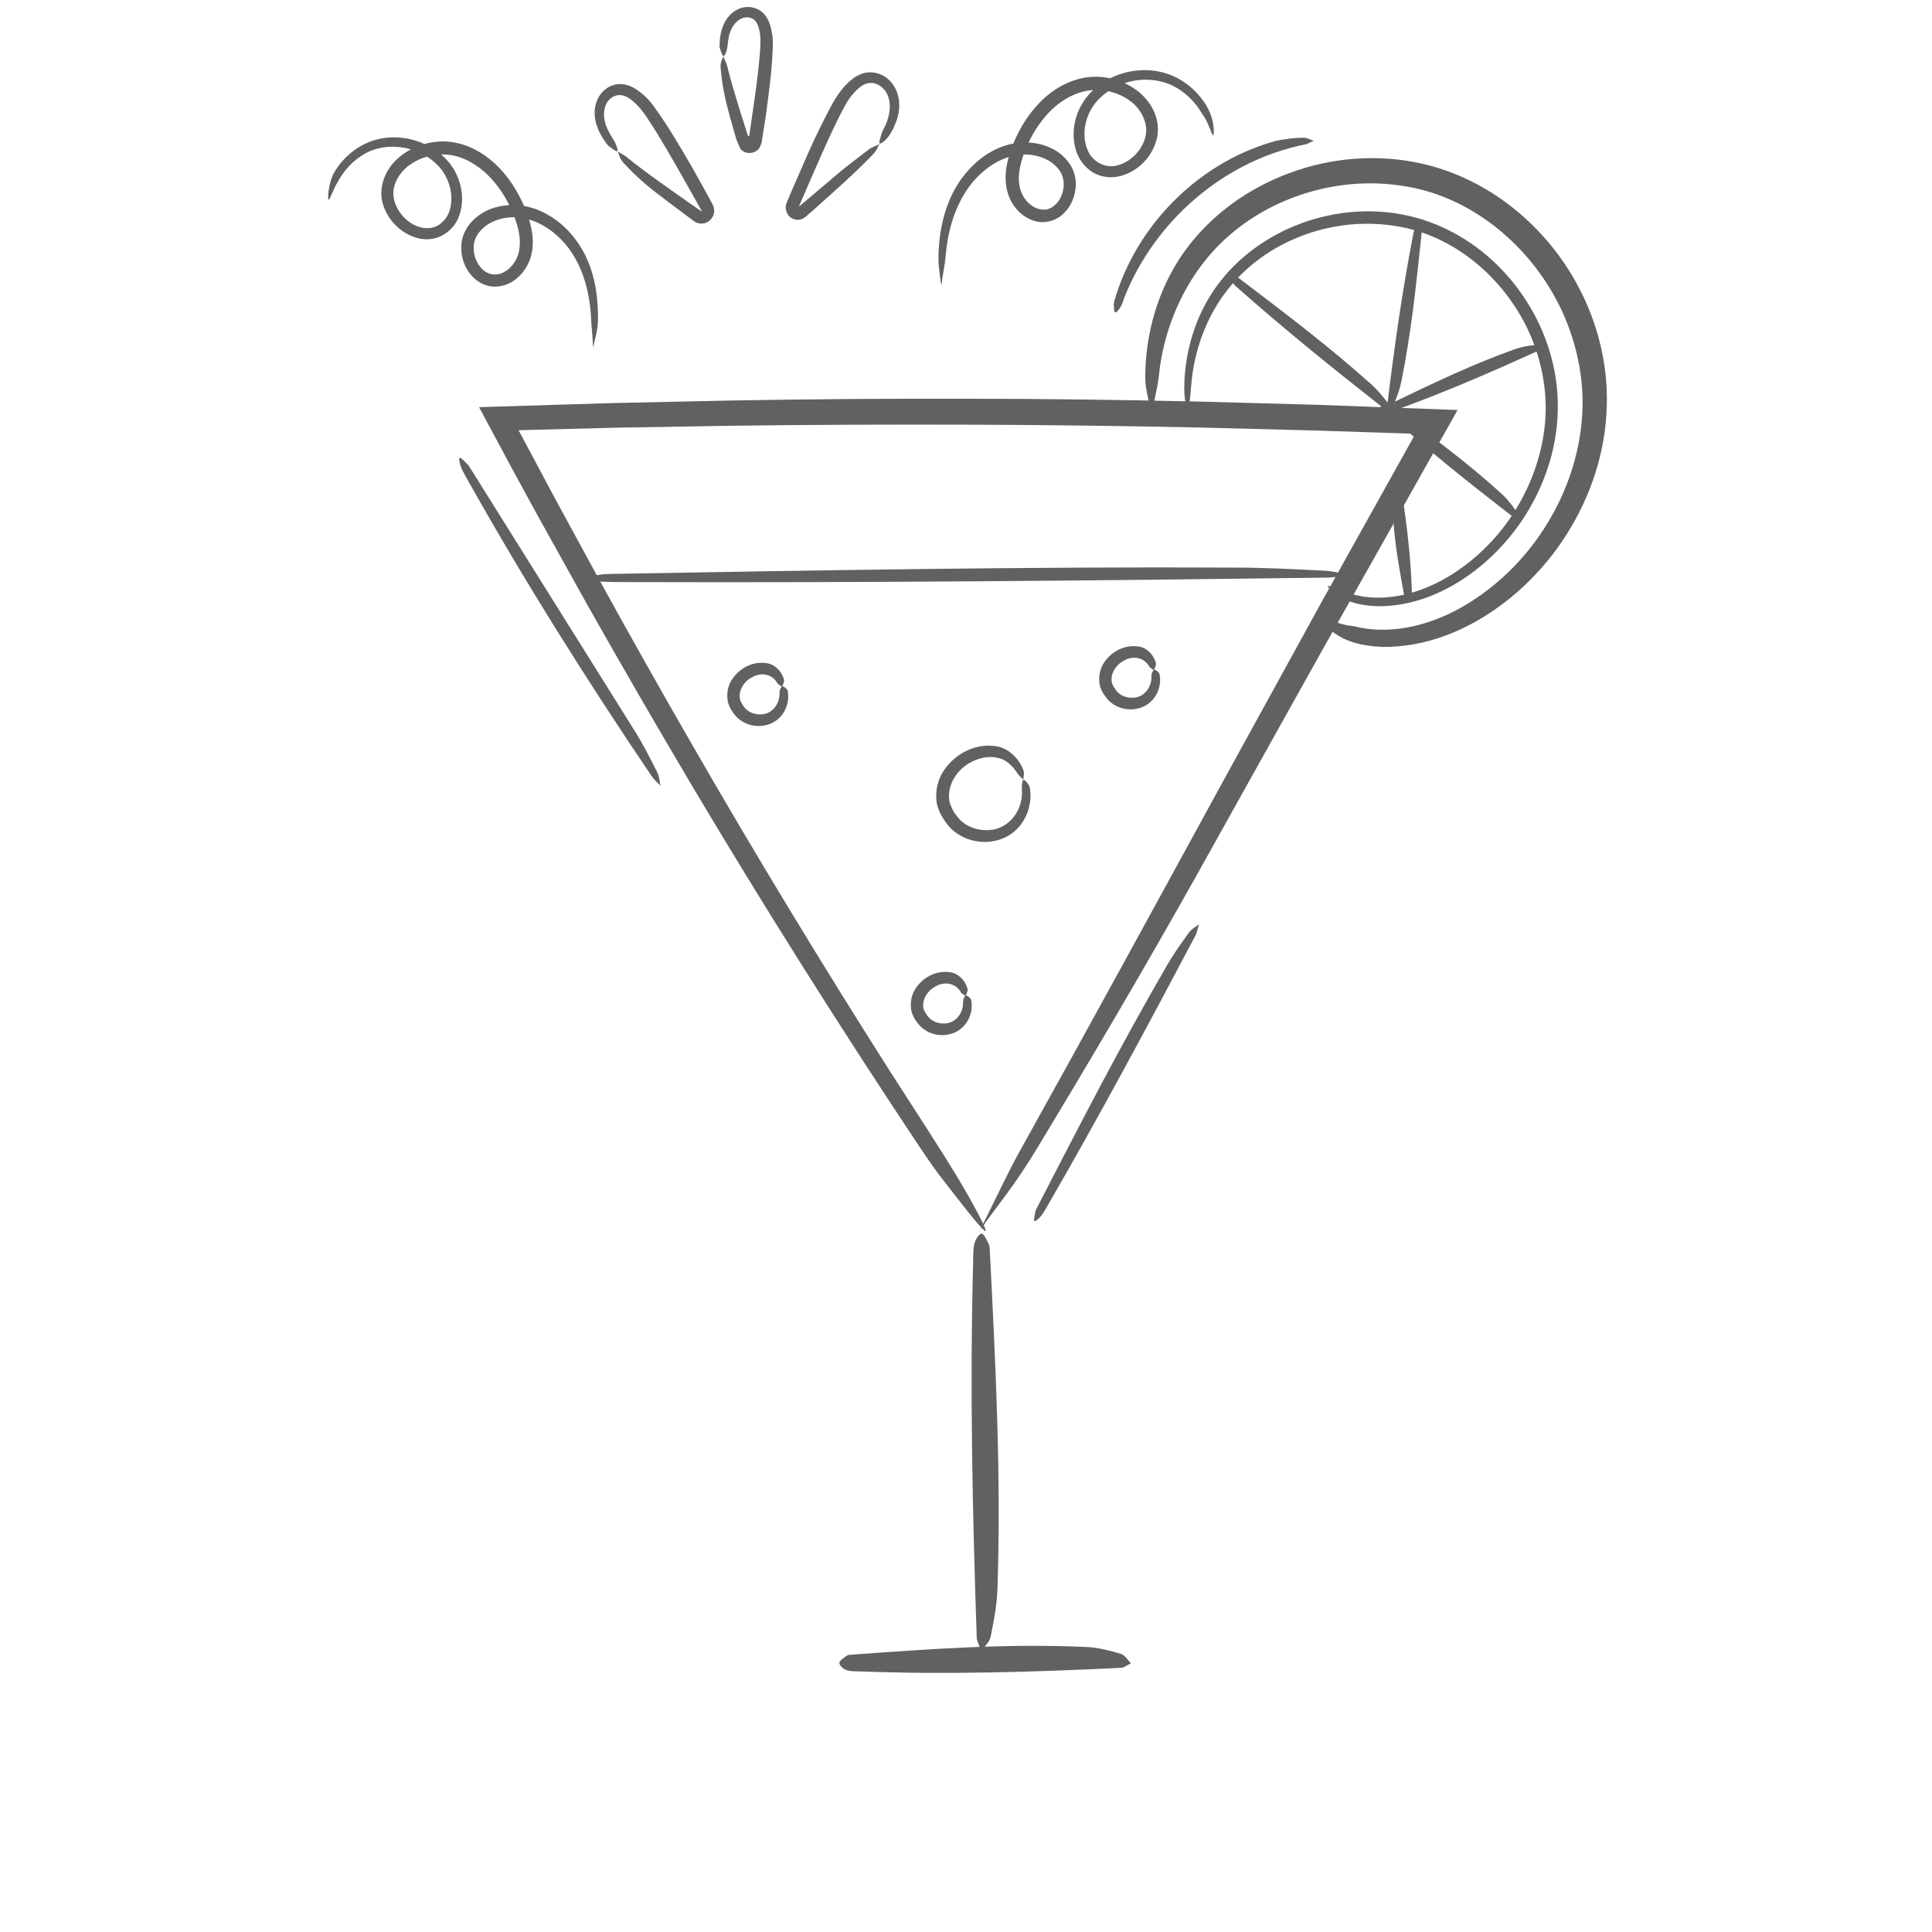 <svg xmlns="http://www.w3.org/2000/svg" xmlns:xlink="http://www.w3.org/1999/xlink" id="Livello_1" viewBox="0 0 1080 1080"><g><image width="3192" height="3939" transform="translate(157 74.9) scale(.2)"></image><g><g><path d="M777.5,229.6v.2c0,0,.5-.1.5-.1,0,.6.2,1,.1,1.1-3.1,3-6.5,5.5-10.6,6.6-.2,0-.4.2-.7,0-.3-.3-.9-1-1.2-1.6-.3-.6-.4-1.3-.6-1.9,0-.2,0-.3,0-.3,2.6-3.1,5.2-6.2,9-7,.5-.1,1.4.4,2.3,1,.3.2.8,1,1.4,1.8h-.3c0,0,0,.5,0,.5Z" fill="#616160"></path><path d="M776.4,228.3c-.4-1.7-.8-2.6-.7-3.5,3.8-31,8.1-61.9,14.1-92.7.3-1.5.5-3.2,1.1-4.4.5-1,1.7-2.2,2.3-2,.7.2,1.1,1.9,1.5,3,.1.3,0,1,0,1.5-2.9,27.9-5.8,55.8-11.4,83.4-.8,4-2.3,7.9-3.8,11.5-.6,1.4-2.1,2.1-3.2,3.2Z" fill="#616160"></path><path d="M847.6,288.9c-1.6-.5-2.5-.5-3.1-1-22.5-17.3-44.7-35-65.8-54-1-.9-2.3-1.9-2.9-3v-.2c-.1,0-1.2-2-1.2-2v-.2c0,0,.1,0,.1,0l2.8,2.8h0s-1.8-.7-1.8-.7c-.3-.8-.5-1.9-.2-2.3l.8.3c0,0,0-.1,0-.2,0,0,0,0,0-.1l-.6-.2c.4-.3,1.4-.1,2.2,0l-.4-.2h0s.2-.2.2-.2l.5.8h0c0,0-.2-.5-.2-.5h.7c.3.1.8.5,1.2.8,20.5,15.2,41,30.3,59.9,47.6,2.7,2.5,5,5.5,7.1,8.4.8,1.2.6,2.7.8,4.1Z" fill="#616160"></path><path d="M861.7,194.1c-1.1,1.1-1.6,1.9-2.3,2.2-25.1,11.4-50.4,22.4-76.4,31.9-1.3.5-2.7,1.1-3.9,1.1-.9,0-2.2-.3-2.5-.8h-.5c0,0,0,0,0-.1,0,0,0,0,0-.1h.3c0-.8.8-1.9,1.4-2.7.2-.3.7-.5,1.1-.7,22.3-10.7,44.7-21.5,68.2-29.8,3.4-1.2,7-1.8,10.5-2.2,1.4-.2,2.6.8,4,1.2Z" fill="#616160"></path><path d="M782.3,273.5c.7.9,1.3,1.3,1.4,1.8,2.7,18,4.9,36.1,5.5,54.3,0,.9.2,1.9-.2,2.7-.3.7-1.2,1.5-1.9,1.5-.7,0-1.5-.9-2.1-1.4-.2-.2-.3-.5-.3-.8-2.9-16.1-5.9-32.2-6.1-48.7,0-2.4.6-4.8,1.3-7.1.3-.9,1.6-1.5,2.4-2.3Z" fill="#616160"></path><path d="M778.6,228.5h.4c0,0,0,0,0,0,.4,0,.8,0,.8,0,1.4,1.9,2.3,3.9,1.5,6,0,.1,0,.2-.4.3-.4.1-1.3.3-2,.3-.7,0-1.4,0-2,0-.2,0-.2,0-.3,0-1.7-1.7-3.5-3.4-2.6-5.3.1-.3,1-.6,1.8-.9.2,0,.9-.2,1.7-.3h0c.3,0,.6,0,.9,0Z" fill="#616160"></path><g><path d="M547.4,688.5c11.3-22.5,16.3-33.6,22.6-44.9,38-68.2,75.4-136.8,112.9-205.4l56.5-102.8,51.8-92.9-54.6-1.8-65.5-1.7c-43.7-.9-87.4-1.5-131.1-1.6s-87.4,0-131.1.6l-65.6,1.1-53.4,1.4,19.3,36.2,25.4,46.7c17.1,31.1,34.5,62,52.2,92.7,35.4,61.5,72.2,122.2,110.3,182.1,12.6,19.7,27,41.6,37.1,58.2,8.8,14.5,18.4,32.3,16.6,31.8-2.1-.6-16.4-19.3-26-31.7-2.9-3.7-8.4-11.9-12.7-18.3-43.2-65-84.8-131-124.8-198.2-19.9-33.6-39.5-67.4-58.7-101.4l-28.5-51.2-14-25.7-18.3-34.1,74.9-2.3,65.6-1.4c43.7-.8,87.5-1.1,131.3-1,43.8,0,87.6.6,131.4,1.6l65.7,1.8,78.1,2.9c-25.1,44.6-50.3,89.2-75.4,133.8-23,41.1-45.9,82.3-68.9,123.5-30,53.6-61.4,106.9-91.5,156.6-11.9,19.7-20.9,30-31.7,45.3Z" fill="#616160"></path><path d="M548.5,922.9c-1.3-3.7-2.4-5.5-2.5-7.4-2.4-70.1-3.9-140.2-2-210.4,0-3.5,0-7.4.8-10.2.7-2.5,2.7-5.5,4-5.3,1.4.3,2.8,3.7,4,6,.4.7.5,2.2.5,3.3,3.2,62.9,6.4,125.7,4.3,189-.3,9.1-2,18.3-3.8,26.9-.7,3.4-3.4,5.4-5.3,8.2Z" fill="#616160"></path><path d="M632.2,929.8c-2.6,1.3-3.9,2.4-5.2,2.5-48.9,2.4-97.9,3.9-146.9,2-2.4,0-5.1,0-7.2-.8-1.8-.7-3.8-2.7-3.7-4,.2-1.4,2.6-2.8,4.2-4,.5-.4,1.5-.5,2.3-.5,43.9-3.2,87.8-6.4,132-4.3,6.4.3,12.8,2,18.8,3.8,2.4.7,3.8,3.4,5.7,5.3Z" fill="#616160"></path><path d="M754.9,321.6c-6.9.7-10.2,1.3-13.7,1.3-128.9,1.7-258,2.9-387.2,2.5-6.4,0-13.6,0-18.8-.3-4.6-.3-10.1-1.3-9.7-1.9.5-.7,6.9-1.4,11.1-2.1,1.3-.2,4-.2,6.1-.3,115.7-2,231.4-4.1,347.8-3.5,16.7,0,33.6.9,49.4,1.7,6.3.3,9.9,1.7,15,2.6Z" fill="#616160"></path><path d="M436.9,383.8c-1.2-1-2-1.2-2.3-1.8-3-5.4-9.3-6.3-14.2-3.4-5.1,2.6-8,8.4-6.6,12.9.9,2.2,2.6,4.7,4.6,6,2.1,1.4,4.8,2,7.4,1.8,5.2-.2,9.3-4.7,9.9-10.2.1-1.1,0-2.2.2-3.1.2-.8.8-2.1,1.4-2.3.7-.2,1.8.8,2.6,1.7.3.2.4.9.5,1.3,1.1,6.5-2,14.1-8.7,17.4-6.5,3.2-15,2-20.3-3.7-2.3-2.7-4.6-6.1-4.8-10.2-.3-4,.8-8,3.1-11.1,4.3-6.1,12-9.9,19.9-8.2,4.6,1.2,7.6,5.3,8.6,8.8.4,1.5-.5,2.8-.9,4Z" fill="#616160"></path><path d="M539.5,556.6c-1.2-1-2-1.2-2.3-1.8-3-5.4-9.3-6.3-14.2-3.4-5.1,2.6-8,8.4-6.6,12.9.9,2.2,2.6,4.7,4.6,6,2.1,1.4,4.8,2,7.4,1.8,5.2-.2,9.3-4.7,9.9-10.2.1-1.1,0-2.2.2-3.1.2-.8.8-2.1,1.4-2.3.7-.2,1.8.8,2.6,1.7.3.2.4.9.5,1.3,1.1,6.5-2,14.1-8.7,17.4-6.5,3.2-15,2-20.3-3.7-2.3-2.7-4.6-6.1-4.8-10.2-.3-4,.8-8,3.1-11.1,4.3-6.1,12-9.9,19.9-8.2,4.6,1.2,7.6,5.3,8.6,8.8.4,1.5-.5,2.8-.9,4Z" fill="#616160"></path><path d="M644.8,374.5c-1.2-1-2-1.2-2.3-1.8-3-5.4-9.3-6.3-14.2-3.4-5.1,2.6-8,8.4-6.6,12.9.9,2.2,2.6,4.7,4.6,6,2.1,1.4,4.8,2,7.4,1.8,5.2-.2,9.3-4.7,9.9-10.2.1-1.1,0-2.2.2-3.1.2-.8.8-2.1,1.4-2.3.7-.2,1.8.8,2.6,1.7.3.2.4.9.5,1.3,1.1,6.5-2,14.1-8.7,17.4-6.5,3.2-15,2-20.3-3.7-2.3-2.7-4.6-6.1-4.8-10.2-.3-4,.8-8,3.1-11.1,4.3-6.1,12-9.9,19.9-8.2,4.6,1.2,7.6,5.3,8.6,8.8.4,1.5-.5,2.8-.9,4Z" fill="#616160"></path><path d="M572,435.8c-1.7-1.8-2.6-2.4-3.2-3.4-2.7-4.3-6.5-8-11.3-8.8-4.7-1.1-9.8,0-14.2,2.2-9.1,4.4-14.8,14.8-12.2,23.6,1,2.1,1.7,4.4,3.4,6.2,1.4,2.1,3,3.7,5,5,3.9,2.6,8.9,3.8,13.6,3.4,9.7-.5,17.3-9.1,18.1-18.9.2-1.9,0-4,0-5.7.1-1.4.3-3.4,1-3.5.7-.1,2.1,1.7,3,3.1.3.4.4,1.4.6,2.2,1.5,10.4-3.7,22.2-14.1,27-10.1,4.7-23.2,2.6-31.1-6.1-3.5-4.2-6.9-9.4-7.2-15.5-.4-5.9,1.3-12,4.7-16.6,6.6-9.3,18.3-15.1,30.1-12.6,6.9,1.7,11.6,7.5,13.8,12.8.8,2.2.1,4,0,5.8Z" fill="#616160"></path><path d="M644.1,231.8c-2.7-10-3.8-15.2-3.9-20.6,0-24.7,7.1-49.6,21.6-70.2,14.6-20.5,35.7-35.7,59.1-44.3,23.4-8.7,49.4-10.8,74-5.2,24.7,5.5,47.2,19.1,64.6,37.2,17.4,18.1,29.9,40.9,35.5,65.6,5.7,24.7,3.8,50.9-4.7,74.6-8.4,23.7-22.9,45.1-41.7,61.7-18.7,16.4-42.2,28.9-68.2,30.8-10.2.9-22.2-.7-30-4.8-3.4-1.7-6.8-4.2-9-6.5-2.1-2.3-3.1-4-2.5-4.4,1.3-.7,10,3.6,16.2,4.1,1.9.2,5.5,1.2,8.5,1.6,20.4,2.8,41.4-4,58.7-15.1,17.5-11.1,32.3-26.5,42.9-44.1,10.7-17.6,17.5-37.6,19.1-58,1.7-20.4-2.4-40.8-10.7-59.4-16.8-36.9-51.6-66.2-91.7-71.2-39.8-5.6-82.9,10.3-108.1,41.9-14.5,18-23.5,41-25.9,63.8-.9,9-3.1,14.5-3.9,22.4Z" fill="#616160"></path><path d="M664.4,234c-1.8-8.3-2.4-12.4-2.4-16.8.1-20,6-40.3,17.8-56.8,11.8-16.5,29-28.8,48-35.7,19-6.9,40-8.6,59.8-4,19.9,4.5,38.1,15.5,52,30.1,14,14.7,24.1,33.1,28.6,53,4.6,19.9,3.1,41-3.8,60.1-6.7,19.2-18.5,36.5-33.6,49.9-15.1,13.3-34,23.4-54.8,24.9-8.1.7-17.6-.5-23.9-3.5-5.7-2.4-10.7-7.5-9.8-7.7.8-.2,7.7,3.7,12.8,4.5,1.5.3,4.6,1.1,7,1.5,17.1,2.5,34.7-3.1,49.2-12.2,14.7-9.2,27.1-21.9,36.1-36.6,9-14.7,14.8-31.4,16.3-48.5,1.5-17.1-1.8-34.4-8.7-50-14-31.1-43.3-56-77.3-60.2-33.7-4.7-70,8.7-91.2,35.6-12.2,15.3-19.2,34.9-20.6,53.9-.5,7.5-1.5,12-1.5,18.4Z" fill="#616160"></path><path d="M777.5,229.6h0s-.8-.3-.8-.3c-.7-.2-1.2-.5-1.7-.6l1.2.5h0s-1.2-.4-1.2-.4c-.8-.3-1.3-.5-1.8-.8-27.4-21.5-54.6-43.4-80.7-66.5-1.3-1.1-2.8-2.4-3.6-3.6-.7-1.1-1.2-2.8-.7-3.2.6-.5,2.3.1,3.6.4.4,0,1,.5,1.4.9,24.9,18.9,49.9,37.8,73.3,58.8,3.4,3,6.3,6.6,9,10,.6.7.8,1.5,1,2.3h-.2c0,0,0,0,0,0h.2c.1.8.2,1.5.4,2.2l.7.3h0Z" fill="#616160"></path><path d="M369.3,439.3c-2.4-2.5-3.8-3.6-4.8-5.1-36.2-53.5-70.7-108.3-102.4-164.7-1.6-2.8-3.4-5.9-4.4-8.4-.8-2.2-1.4-5.1-.7-5.2.7-.2,2.9,2.3,4.5,3.8.5.5,1.2,1.6,1.7,2.5,30.7,49.1,61.4,98.2,92.3,147.5,4.4,7.1,8.2,14.7,11.8,21.8,1.4,2.8,1.3,5.1,1.9,7.7Z" fill="#616160"></path><path d="M670.2,516.8c-.9,3-1.1,4.5-1.8,5.9-26.6,50.4-53.5,100.5-82,149.9-1.4,2.4-2.9,5.2-4.4,7.1-1.3,1.6-3.3,3.3-3.8,2.8-.5-.5.3-3.3.6-5.3.1-.6.7-1.6,1.1-2.5,23.4-45.4,46.8-90.9,72.6-135.3,3.7-6.4,8.1-12.5,12.2-18.2,1.7-2.2,3.6-3,5.5-4.5Z" fill="#616160"></path><path d="M734.5,78.6c-2.4,1.1-3.4,1.8-4.7,2.1-45.4,9-83.9,42.5-101,84.9-.8,2.1-1.5,4.6-2.5,6.2-.8,1.4-2.4,3.1-3,2.8-.6-.3-.6-2.7-.7-4.4,0-.5.2-1.5.4-2.2,11.8-40.9,45.5-75.9,87.3-88.4,3-1,6.1-1.5,9.2-1.9,3.1-.5,6.1-.7,9.1-.7,2.3,0,3.9,1.1,5.8,1.7Z" fill="#616160"></path><g><path d="M345.1,84.5c2.4,1.7,4,2.2,5.2,3.3,11.4,9.2,23.6,17.6,35.7,26.1,2.7,1.9,7.4,5.2,6.1,4.1.1-.2.2,0,0-.3l-2.7-4.9-10.9-19.3c-3.7-6.4-7.4-12.8-11.2-19-3.9-6.1-7.7-12.7-12.4-17-2.5-2.3-5.1-4-7.6-4.3-2.4-.3-5,.6-6.8,2.6-3.8,4.1-3.6,11.2-.6,17,1.1,2.4,2.9,4.9,4,7,.9,1.9,1.7,4.4,1.1,4.7-.7.3-3-1.6-4.7-2.8-.5-.4-1.3-1.4-1.8-2.2-3.9-5.4-7.1-12.4-5.8-19.8.7-3.7,2.5-7.2,5.6-9.7,3-2.5,7.3-3.6,11.3-2.7,4,.9,7.1,3.2,9.7,5.4,2.7,2.2,5.2,5.2,7,7.9,4,5.5,7.6,11.2,11.1,16.9,7,11.4,13.5,23,19.9,34.8l1.2,2.3c.7,1.4,1,3.4.5,5.1-1,3.4-4.3,5.8-8,5.2-1.8-.2-3.5-1.5-3.8-1.8l-2-1.5-4-3c-5.4-4-10.7-8-16-12.1-6.1-4.8-11.8-10.1-16.8-15.6-1.9-2.2-2.4-4.4-3.1-6.6Z" fill="#616160"></path><path d="M404.3,31.3c.8,2.4,1.7,3.6,2,4.9,2.1,8.6,4.8,17.3,7.4,25.9l4.1,12.9c.3,1.6,1.1,1.1,1.1.5l3.3-22.9c1.1-8.1,2.1-16.3,2.7-24.3.1-2,.2-4,.2-5.9,0-1.7-.2-3.5-.6-5.4-.8-3.6-2.1-6.1-4.6-6.9-2.4-1-5.6-.2-7.8,1.8-2.4,2.1-4,5.2-4.7,8.8-.5,2.2-.6,4.8-1,6.8-.4,1.7-1.3,3.9-2,3.8-.7-.2-1.4-2.7-2-4.4-.2-.5-.2-1.6-.1-2.5.1-4.4,1-9.1,3.5-13.1,2.4-4,6.9-7.4,12.2-7.4,2.6,0,5.3.8,7.5,2.4,2.2,1.7,3.6,4,4.5,6.3.9,2.3,1.3,4.6,1.7,6.8.4,2.5.3,4.7.3,7-.3,8.9-1.2,17.5-2.3,26.1l-1.7,12.9-2.3,14.5c-.5,1-.8,2.5-1.5,3.2-.7.8-1.5,1.5-2.6,1.9-2.1.9-4.6.6-6.4-.6-.4-.3-.8-.6-1.2-1-.3-.5-.5-1.2-.8-1.7l-1.5-3.6-1.3-4.4c-1.6-5.5-3.1-11-4.5-16.6-1.6-6.5-2.6-13.2-3.1-19.6-.1-2.5.8-4.3,1.7-6.2Z" fill="#616160"></path><path d="M491.8,80.1c-1.5,3.1-2.3,4.5-3.4,5.8-10.4,10.8-21.5,20.6-32.6,30.5l-4.2,3.7c-.7.5-1.1,1.2-3,2.2-1.7.8-3.7.7-5.3,0-3.3-1.2-5.1-5.9-3.5-9l2.1-5.1,8.9-20.4c3-6.8,6.1-13.5,9.5-20.2,3.5-6.6,6.4-13.5,12.2-19.8,2.7-2.8,6.2-6,11.1-7.1,4.9-1,10.1.7,13.5,4.1,3.4,3.3,5.2,7.9,5.5,12.2.4,4.4-.6,8.7-2.2,12.4-1.2,3-2.9,6.1-4.6,8-1.5,1.7-3.7,3.2-4.1,2.7-.5-.6.6-3.4,1.1-5.4.1-.6.7-1.7,1.1-2.5,3-5.7,4.6-12.2,2.7-17.9-1.7-5.7-7.7-9.4-12.7-7.4-2.5.9-4.7,3-6.8,5.3-2.2,2.4-3.6,4.8-5.2,7.7-3.1,5.7-5.9,11.7-8.7,17.7-5.5,12-10.7,24.2-16,36.4l-.9,2.2c-.3,0-.7,0-.4,0,.2,0,.3-.2.2-.1,0,0,0,.4,0,.3,0,0,0-.2-.2-.4-.1.1.4-.3.7-.5l1.9-1.6,3.8-3.2,15.2-12.9c5.8-5,12.1-9.5,17.8-14,2.2-1.8,4.3-2,6.6-3.5Z" fill="#616160"></path></g></g></g><path d="M331.5,194.9c-.2-7.8-.8-11.4-1-15.4-.6-17.8-5.9-36-19-47.7-6.3-5.8-14.4-9.8-22.7-10.3-8.2-.5-17,2.6-21.5,9.1-4.5,6-2.6,15.8,3,20.5,2.8,2.3,6.3,2.9,9.7,1.8,3.3-1.2,6.4-3.9,8.2-7.3,3.8-6.7,2.6-15.7-.4-23.7-3-8.2-7.5-15.9-13.3-22.2-5.8-6.3-13.2-11.1-21.2-12.8-7.9-1.6-16.7.2-23.4,4.7-6.7,4.3-11.3,12.3-9.7,19.5,1.4,7.3,7.8,14.3,15.1,16,3.6.9,7.2.5,10.2-1.5,3-2.1,5.2-5.1,6.1-8.9,2-7.4-.3-16.4-5.3-22.5-10.5-12.7-31.3-16.4-45-6.6-5.6,3.6-10.2,9.7-12.8,14.6-2.5,4.2-4.2,9.9-4.8,9.4-.7-.6,0-7.9,1.9-12.6.5-1.5,2.1-4.2,3.5-6.1,5-6.8,12.2-12.2,20.4-14.6,8.2-2.4,17.2-1.9,25.2,1.1,8,3.1,15.3,8.5,19.6,16.3,4.1,7.7,5.5,17.1,2.1,25.7-1.7,4.3-5,8-9.2,10.2-4.2,2.3-9.3,2.7-13.8,1.5-9-2.5-16.1-9.4-19.1-18.2-3.2-9.1.7-19.4,7.2-25.5,6.6-6.4,15.4-9.8,24.3-10.3,9.1-.5,18.1,2.8,25.2,7.8,7.3,5.1,13,11.9,17.4,19.3,4.3,7.5,7.8,15.4,9.1,24.3.6,4.5.5,9.2-1,13.8-1.5,4.6-4.3,8.7-8.2,11.8-3.9,3.1-9.2,4.8-14.5,3.9-5.4-1-9.7-4.6-12.3-8.7-2.6-4.2-3.9-9-3.6-14,.1-5,2.6-10,5.8-13.4,6.7-7.2,16.4-9.8,25.4-9.2,9.2.6,17.6,4.7,24.4,10.4,7.8,6.6,13.4,15.3,16.6,24.6,3.2,9.3,4.2,18.8,4.2,27.9,0,7.2-1.6,11.3-2.9,17Z" fill="#616160"></path><path d="M526.1,159.1c-1.1-7.8-1.6-11.6-1.5-15.7.2-9.3,1.5-18.7,4.7-27.7,3.1-9,8.3-17.4,15.3-23.9,7-6.6,16.1-11.4,26.1-12.1,9.8-.6,20.6,2.6,26.9,11.4,3.2,4.3,4.4,10.2,3.5,15.3-.8,5.2-3.2,10.2-7.5,13.8-4.2,3.7-10.8,5-16,3.1-5.3-1.8-9.5-5.7-12.1-10.3-5.4-9.7-3.4-20.6-.3-29.5,3.3-9,8-17.5,14.6-24.7,6.5-7.2,15.1-12.9,25-15.1,10-2.1,20.6,0,29.1,5.7,8.4,5.5,15.1,15.8,13,27.1-2.2,10.6-10.2,19.1-20.6,21.9-5.2,1.4-11.4.7-16.1-2.5-4.6-3.1-7.9-8-9.1-13.2-2.6-10.3.3-21,6.8-29,13.1-15.6,37.7-19.4,54.4-7.5,6.6,4.4,12.2,11.6,14.4,17.7,2.2,5.3,2.1,12.1,1.3,11.7-.7-.5-2.7-7.6-5.6-11.4-.8-1.2-2.3-3.7-3.7-5.5-4.9-6.2-11.6-11.1-19.2-13-7.6-2-15.8-1.4-23,1.6-7.2,2.9-13.7,8.1-17.1,14.8-3.5,6.7-4.3,15.1-1.4,21.8,2.8,6.8,10.3,10.6,17.1,8.4,6.9-1.9,12.8-7.9,14.9-14.7,2.2-6.7-.7-14.2-5.9-19.2-5.3-5-12.8-7.9-20.2-8.1-7.4-.3-14.7,2.4-20.9,6.8-6.2,4.4-11.2,10.5-15.2,17.2-3.8,6.7-7,14.3-8,21.6-1.1,7.3,1,14.6,6.5,18.7,2.6,2,5.7,2.9,8.6,2.5,2.8-.5,5.4-2.5,7.2-5.3,3.6-5.8,3.5-13.5-1.3-18.3-4.6-5.1-12.3-7.5-19.5-7.1-7.3.4-14.6,3.7-20.5,8.5-14.1,11.2-20.6,29.8-22.1,47.4-.6,7-1.8,11.2-2.4,17Z" fill="#616160"></path></g></g><g><image width="3192" height="3938" transform="translate(2307.4 -127.7) scale(.2)"></image><g><g><path d="M2495.6,642.5c-1.3-23.8-2.4-35.3-2.5-47.6-.6-144.8-1.3-289.7-1.9-434.6,66.3-63.9,132.6-127.9,198.9-191.9,66.5,63.8,133.2,127.6,199.8,191.5-.3,127.6-.5,255.4-.8,383.2,0,22.2,0,47.1-.8,65.5-.7,16-2.7,35.2-4,33.8-1.4-1.6-2.8-23.8-4-38.6-.4-4.5-.5-13.8-.5-21.1-1-139-2.1-278-3.1-417.1-62.1-59-124.3-118.1-186.6-177.2-61.5,59.3-123.1,118.6-184.7,178-.2,84-.5,168.1-.7,252.3-.3,58.2-2,116.7-3.8,171.7-.7,21.8-3.4,34.5-5.3,52.2Z" fill="#616160"></path><path d="M2497.8,644.7c-9.3,1.3-13.8,2.4-18.6,2.5-58.8.6-117.6,1.3-176.4,1.9-.3-61.7-.6-123.4-.9-185.2l81.3-49.6,78-47c7.5-4.5,15.7-9.6,22.3-12.7,5.7-2.7,13.1-4.9,13.3-3.5.2,1.6-6.5,7.2-10.8,11.3-1.3,1.2-4.4,3.2-6.8,4.7-54.5,34.8-109,69.6-163.6,104.4.3,27.9.7,55.7,1,83.6.1,26.5.2,53.1.3,79.7,31.1.2,62.1.5,93.3.7,22.8.3,45.7,2,67.2,3.8,8.5.7,13.5,3.4,20.4,5.3Z" fill="#616160"></path><path d="M2882.3,640.3c9.3-1.3,13.8-2.4,18.6-2.5,54.4-.6,108.8-1.3,163.2-1.9-.3-54.5-.6-108.9-.9-163.4l-73.9-45.4-77.3-48.1c-7.4-4.6-15.7-9.6-21.4-14.1-5-3.9-10.3-9.5-9.2-10.3,1.3-.9,9.4,2.5,15,4.5,1.7.6,4.8,2.4,7.3,3.9l85.2,49.9c29.4,17.3,58.7,34.6,88.1,52,.3,30.2.7,60.4,1,90.6.1,31.6.2,63.1.3,94.8l-57.9-.2-50.4-.5c-22.8-.3-45.7-2-67.2-3.8-8.5-.7-13.5-3.4-20.4-5.3Z" fill="#616160"></path><path d="M2882.3,644.7c-6.1,1.3-9.1,2.4-12.3,2.5-115.4,2.4-231,3.9-346.6,2-5.7,0-12.1,0-16.9-.8-4.1-.7-9.1-2.7-8.7-4,.4-1.4,6.1-2.8,9.9-4,1.2-.4,3.6-.5,5.4-.5,103.6-3.2,207.2-6.4,311.4-4.3,15,.3,30.1,2,44.3,3.8,5.6.7,8.9,3.4,13.4,5.3Z" fill="#616160"></path><g><path d="M2753.3,249c-1.5-7.5-3.3-10.7-3.9-14.3-3.7-16.6-13.4-31.6-26.8-41.7-13.3-10.3-30.3-15.3-46.9-14.2-16.6.8-32.7,7.8-44.5,19.3-11.9,11.4-19.6,26.9-21.3,43.2-1.6,16.3,2.5,33,11.8,46.5,9.2,13.5,23.3,23.5,39.1,27.8,15.7,4.4,33,2.9,47.8-4,14.8-6.9,27.3-19.1,34.1-34.2,2.6-6,4.8-13,6.1-18.3,1.5-4.6,3.4-10.4,4.8-10,1.3.5,2.7,7.7,2.9,12.7.2,1.5-.3,4.6-.9,7-3.6,16.4-13,31.4-25.8,42.6-13,10.9-29.5,18.1-46.8,19-17.2,1.4-34.9-3.3-49.6-12.6-14.6-9.5-26.5-23.6-32.6-40.2-6.4-16.5-7-35.1-2.2-52.2,4.9-17.1,15.4-32.6,29.7-43.3,14.1-11,32.1-16.8,49.9-16.9,8.9,0,17.8,1.4,26.3,4.1,8.5,2.8,16.4,7.1,23.5,12.4,16.5,12.2,26.8,31.7,28.8,50.1.5,3.6-.1,6.7-.7,9.4-.8,2.7-1.9,5.2-2.7,8Z" fill="#616160"></path><path d="M2677.7,325.7c-.6-2.4-1.2-3.6-1.2-4.9-1.2-46-1.9-92.1-1-138.2,0-2.3,0-4.8.4-6.7.4-1.6,1.3-3.6,2-3.5.7.2,1.4,2.4,2,4,.2.5.2,1.4.3,2.2,1.6,41.3,3.2,82.6,2.1,124.1-.2,6-1,12-1.9,17.6-.4,2.2-1.7,3.5-2.6,5.4Z" fill="#616160"></path><path d="M2755.5,250.1c-2.4.6-3.6,1.2-4.9,1.2-46,1.2-92.1,1.9-138.2,1-2.3,0-4.8,0-6.7-.4-1.6-.4-3.6-1.3-3.5-2,.2-.7,2.4-1.4,4-2,.5-.2,1.4-.2,2.2-.3,41.3-1.6,82.6-3.2,124.1-2.1,6,.2,12,1,17.6,1.9,2.2.4,3.5,1.7,5.4,2.6Z" fill="#616160"></path></g><g><path d="M2442.2,538.4c-1.4-3.9-2.9-5.4-3.2-7.2-3.8-16.8-20.5-28.9-36.9-27.2-16.5.8-30.5,14.9-31.7,30.7-.7,7.9,1.3,15.9,5.8,22.4,4.5,6.5,11.2,11.3,18.8,13.4,15.2,4.6,33-3.4,39.8-18.2,1.3-2.9,2.3-6.3,3.4-8.9,1.1-2.2,3-5.1,4.3-4.9,1.4.2,2.7,4.1,3.4,6.9.3.9,0,2.6-.3,3.8-1.8,9-6.8,17.4-13.8,23.7-7.1,6.2-16.2,10.4-25.9,11.1-9.6.9-19.6-1.5-28-6.7-8.3-5.3-15.2-13.2-18.8-22.6-3.7-9.4-4.2-20-1.5-29.8,2.8-9.8,8.7-18.8,17-24.9,8.1-6.3,18.4-9.6,28.6-9.7,10.2,0,20.4,3.4,28.4,9.7,9.4,7.1,14.5,18.7,14.8,29,.2,4.1-2.4,6.7-4.2,9.5Z" fill="#616160"></path><path d="M2402.5,579.2c-.6-1.3-1.2-1.9-1.2-2.6-1.2-24.5-1.9-49-1-73.5,0-1.2,0-2.6.4-3.6.4-.9,1.3-1.9,2-1.8.7,0,1.4,1.3,2,2.1.2.2.2.8.3,1.2,1.6,22,3.2,43.9,2.1,66-.2,3.2-1,6.4-1.9,9.4-.4,1.2-1.7,1.9-2.6,2.9Z" fill="#616160"></path><path d="M2444.4,539.5c-1.3.6-1.9,1.2-2.6,1.2-24.5,1.2-49,1.9-73.5,1-1.2,0-2.6,0-3.6-.4-.9-.4-1.9-1.3-1.8-2,0-.7,1.3-1.4,2.1-2,.2-.2.8-.2,1.2-.3,22-1.6,43.9-3.2,66-2.1,3.2.2,6.4,1,9.4,1.9,1.2.4,1.9,1.7,2.9,2.6Z" fill="#616160"></path></g><g><path d="M3015.1,538.4c-1.4-3.9-2.9-5.4-3.2-7.2-3.8-16.8-20.5-28.9-36.9-27.2-16.5.8-30.5,14.9-31.7,30.7-.7,7.9,1.3,15.9,5.8,22.4,4.5,6.5,11.2,11.3,18.8,13.4,15.2,4.6,33-3.4,39.8-18.2,1.3-2.9,2.3-6.3,3.4-8.9,1.1-2.2,3-5.1,4.3-4.9,1.4.2,2.7,4.1,3.4,6.9.3.9,0,2.6-.3,3.8-1.8,9-6.8,17.4-13.8,23.7-7.1,6.2-16.2,10.4-25.9,11.1-9.6.9-19.6-1.5-28-6.7-8.3-5.3-15.2-13.2-18.8-22.6-3.7-9.4-4.2-20-1.5-29.8,2.8-9.8,8.8-18.8,17-24.9,8.1-6.3,18.4-9.6,28.6-9.7,10.2,0,20.4,3.4,28.4,9.7,9.4,7.1,14.5,18.7,14.8,29,.2,4.1-2.4,6.7-4.2,9.5Z" fill="#616160"></path><path d="M2975.4,579.2c-.6-1.3-1.2-1.9-1.2-2.6-1.2-24.5-1.9-49-1-73.5,0-1.2,0-2.6.4-3.6.4-.9,1.3-1.9,2-1.8.7,0,1.4,1.3,2,2.1.2.2.2.8.3,1.2,1.6,22,3.2,43.9,2.1,66-.2,3.2-1,6.4-1.9,9.4-.4,1.2-1.7,1.9-2.6,2.9Z" fill="#616160"></path><path d="M3017.3,539.5c-1.3.6-1.9,1.2-2.6,1.2-24.5,1.2-49,1.9-73.5,1-1.2,0-2.6,0-3.6-.4-.9-.4-1.9-1.3-1.8-2,0-.7,1.3-1.4,2.1-2,.2-.2.8-.2,1.2-.3,22-1.6,43.9-3.2,66-2.1,3.2.2,6.4,1,9.4,1.9,1.2.4,1.9,1.7,2.9,2.6Z" fill="#616160"></path></g><path d="M2600,642.4c-.8-9.7-1.7-14.4-1.5-19.3l5.7-135.7,1.5-33.9c.3-12.1,3.7-24.5,9.5-35.4,11.6-21.9,34-37.9,58.7-41.3,24.6-4,50.9,4.7,68.5,22.4,8.8,8.8,15.8,19.6,19.7,31.5,1.9,5.9,3.4,12.1,3.8,18.3.6,6.2.7,11.5,1.1,17.3,2.2,45.3,4.3,90.6,6.5,135.9.4,9,1,19,.6,26.5-.4,6.5-1.9,14.3-3.2,13.9-1.5-.6-3.3-9.5-4.9-15.4-.5-1.8-.8-5.5-1-8.5l-8.9-121.5-2.2-30.4c-.4-5-.6-10.3-1.1-15.1-.5-4.7-1.3-9.3-2.7-13.7-5.5-17.8-18.5-33.2-35.3-41-16.7-8-36.6-8.6-53.6-1.7-17.1,6.8-30.9,21.1-37.3,38.1-1.6,4.3-2.7,8.7-3.5,13.2l-.7,6.9-.4,7.6-1.8,30.5c-1.3,20.4-2.6,40.7-3.9,61.1-1.6,23.5-4.5,47-7.5,69.1-1.2,8.7-4.1,13.7-6.4,20.8Z" fill="#616160"></path><path d="M2692.3-123.6c1.3,1.6,2.4,2.4,2.5,3.3,2.4,30.7,3.9,61.4,2,92.2,0,1.5,0,3.2-.8,4.5-.7,1.1-2.7,2.4-4,2.3-1.4-.1-2.8-1.6-4-2.6-.4-.3-.5-.9-.5-1.4-3.2-27.5-6.4-55.1-4.3-82.8.3-4,2-8,3.8-11.8.7-1.5,3.4-2.4,5.3-3.6Z" fill="#616160"></path><path d="M2721.6-90.5c-1,1.3-1.5,2.4-2,2.5-18.9,2.4-37.9,3.9-56.8,2-.9,0-2,0-2.8-.8-.7-.7-1.5-2.7-1.4-4,0-1.4,1-2.8,1.6-4,.2-.4.6-.5.9-.5,17-3.2,34-6.4,51-4.3,2.5.3,4.9,2,7.3,3.8.9.7,1.5,3.4,2.2,5.3Z" fill="#616160"></path><path d="M2648.8,519.8c3.2,3.8,5.1,5.3,6.7,7.3,4.7,5.9,10,11.3,15.6,16.5,2.8,2.6,5.7,5.1,8.6,7.6l4.4,3.7,2.6,2.1,5.1-4.5,6.8-6.1c4.5-4.2,8.8-8.4,12.7-13,4-4.5,7.6-9.3,10.9-14.3,3.2-5,5.9-10.2,6.5-15.5.7-5.2-.7-10.8-4.2-13.8-3.4-3.1-9.1-3.9-13.9-2.4-4.8,1.5-9.1,5.3-12.1,9.9-1.6,2.3-2.8,4.8-3.8,7.5l-.7,2c-.2.6-.9,2.7-1.2,4-.8,3-1.6,6.3-2.3,9.6h-3.7s-3.7,0-3.7,0c-.7-3.2-1.5-6.3-2.3-9.3l-1.3-4.1-.7-2c-1-2.6-2.2-5-3.6-7.3-2.9-4.5-6.8-8.4-11.4-10.1-4.5-1.8-10.1-1.5-13.9,1.1-3.9,2.5-5.9,7.5-5.8,12.6,0,4,1.6,8.5,2.9,11.8,1,3,2.4,6.8,1.7,6.9-.8.1-3.8-3.4-5.7-6-.6-.8-1.4-2.6-1.9-4.1-2.3-6.4-2.7-14.2,1.2-20.5,3.8-6.5,12-9.3,19.1-8.2,7.4,1,13.5,5.9,17.7,11.5,4.1,5,7.3,14.7,7.1,14.2l.5,1.6.4-2,.2-1c0-.3,0,0,.2-.8l.8-2.3c1.1-3,2.6-6.1,4.4-8.9,3.6-5.6,8.8-10.6,15.8-12.9,6.8-2.1,14.9-1.4,20.8,3.8,5.9,5.3,7.5,13.2,6.6,20.1-.9,7-4.2,13.2-7.6,18.5-3.5,5.4-7.4,10.4-11.7,15.1-4.2,4.7-8.8,9.1-13.4,13.3l-7.1,6.2-9.4,7.9-9.4-8c-9.2-8.1-17.7-17.3-24.2-27-2.6-3.9-3-6.8-4.2-10.4Z" fill="#616160"></path></g><g><path d="M2344,349.2c2.9-.7,4.3-1.6,5.9-1.8,14.3-2.7,28.7-6.4,43-10,3.2-.8,8.7-2.2,7.1-1.9,0-.3,0-.1-.2-.2l-5.4-1.1-21.7-4.3c-7.2-1.4-14.5-2.7-21.7-3.9-7.2-1-14.7-2.5-21-1.6-3.4.4-6.4,1.3-8.2,2.9-1.8,1.6-2.8,4.2-2.4,6.9.6,5.5,6.1,10,12.5,11.6,2.6.7,5.6,1,7.9,1.6,2,.5,4.5,1.6,4.3,2.2-.2.7-3.2,1.3-5.2,1.7-.6.1-1.9,0-2.9,0-6.7-.6-14-2.7-18.8-8.5-2.3-2.9-3.8-6.6-3.7-10.5,0-3.9,2-7.9,5.3-10.3,3.3-2.4,7-3.3,10.5-3.8,3.4-.6,7.3-.5,10.6-.2,6.8.5,13.4,1.5,20,2.6,13.2,2.1,26.3,4.8,39.4,7.6l2.6.6c1.6.4,3.2,1.5,4.2,3,1.9,2.9,1.6,7-1.3,9.5-1.3,1.2-3.4,1.7-3.8,1.8l-2.4.6-4.9,1.1c-6.5,1.5-13.1,2.9-19.6,4.3-7.6,1.5-15.4,2.3-22.8,2.6-2.9,0-4.9-1-7.1-1.9Z" fill="#616160"></path><path d="M2342.2,269.6c2.4,1,3.9,1,5,1.7,7.9,4.1,16.2,7.7,24.5,11.3l12.5,5.3c1.4.9,1.6-.1,1.1-.5l-15.3-17.4c-5.5-6.1-11-12.2-16.7-17.9-1.4-1.4-2.9-2.8-4.3-4-1.3-1.1-2.8-2.1-4.5-3-3.3-1.8-6-2.3-8.2-1.1-2.3,1.2-3.8,4.1-3.7,7.1,0,3.2,1.4,6.4,3.6,9.3,1.4,1.8,3.3,3.6,4.5,5.2,1.1,1.4,2.1,3.6,1.6,4-.6.4-3-.7-4.7-1.3-.5-.2-1.3-.9-2-1.5-3.2-3-6.3-6.6-7.7-11.2-1.5-4.4-1.1-10.1,2.3-14.1,1.7-2,4-3.5,6.7-4.1,2.7-.6,5.4-.1,7.7.7,2.3.8,4.3,2,6.3,3.2,2.2,1.4,3.7,2.8,5.5,4.3,6.6,6,12.5,12.3,18.3,18.7l8.7,9.7,9.5,11.2c.5,1.1,1.4,2.2,1.5,3.2.2,1,.1,2.1-.2,3.2-.7,2.1-2.5,3.9-4.6,4.5-.5.1-1,.2-1.5.2-.6,0-1.2-.4-1.8-.5l-3.7-1.2-4.1-1.9c-5.2-2.4-10.4-4.8-15.5-7.4-6-3-11.7-6.6-16.8-10.4-2-1.5-2.7-3.5-3.6-5.3Z" fill="#616160"></path><path d="M2436.1,235c1.4,3.2,1.9,4.6,2.2,6.3,1.4,15,1.6,29.7,1.9,44.6v5.6c0,.9.3,1.6-.2,3.7-.5,1.8-1.9,3.3-3.5,4-3.1,1.8-7.8,0-9.1-3.2l-2.5-5-9.7-20c-3.2-6.7-6.3-13.5-9.2-20.4-2.7-7-6.1-13.7-7-22.1-.4-3.9-.5-8.6,1.9-13,2.4-4.4,7.1-7.2,11.9-7.6,4.7-.5,9.4,1.2,12.8,3.8,3.6,2.6,6.2,6.1,8,9.7,1.5,2.9,2.7,6.2,3.1,8.7.3,2.2,0,4.9-.6,4.9-.8,0-2.2-2.7-3.4-4.3-.4-.5-.8-1.6-1.1-2.5-2.4-6-6.3-11.5-11.8-13.8-5.4-2.4-12.1-.2-13.9,4.9-.9,2.5-.8,5.5-.4,8.6.4,3.2,1.3,5.8,2.5,9,2.3,6.1,5,12.1,7.8,18.1,5.5,12,11.4,23.9,17.2,35.9l1,2.1c-.3.2-.5.5-.3.2,0-.2,0-.4,0-.3,0,.1.3.4.2.3,0,0-.2,0-.5-.1,0,.2,0-.5,0-.8v-2.5s0-5,0-5v-20c.1-7.7.8-15.4,1.1-22.6,0-2.9,1.3-4.6,1.6-7.2Z" fill="#616160"></path></g><g><path d="M3033.8,358.3c-3.4.6-5,.8-6.6.6-14.9-2.1-29.3-5.4-43.8-8.6l-5.4-1.2c-.9-.3-1.6-.2-3.5-1.1-1.6-.9-2.8-2.6-3.1-4.3-1-3.4,1.8-7.6,5.2-8.1l5.4-1.3,21.8-4.8c7.3-1.5,14.6-2.9,22-4.1,7.4-1,14.7-2.7,23.2-1.7,3.9.5,8.5,1.5,12.2,4.9,3.7,3.4,5.4,8.6,4.6,13.3-.7,4.7-3.3,8.9-6.7,11.6-3.3,2.9-7.4,4.6-11.3,5.5-3.1.7-6.6,1.2-9.2,1-2.2-.2-4.8-1.1-4.6-1.7.2-.7,3.1-1.5,5-2.3.6-.2,1.8-.4,2.7-.5,6.4-.9,12.6-3.4,16.1-8.3,3.6-4.7,3.1-11.7-1.5-14.6-2.2-1.5-5.2-2.1-8.3-2.4-3.2-.4-5.9-.1-9.3.3-6.4.8-12.9,2.1-19.4,3.3-13,2.6-25.9,5.5-38.9,8.3l-2.3.5c0-.3-.3-.6-.2-.4.1.1.4.1.2.1-.1,0-.4.2-.3.1,0,0,.1-.2.2-.4-.2,0,.5.1.8.2l2.4.6,4.8,1.2,19.4,4.8c7.4,1.8,14.8,4.3,21.7,6.3,2.8.7,4.1,2.4,6.7,3.3Z" fill="#616160"></path><path d="M3036.9,278.3c-2,2.3-2.9,3.3-4.1,4.1-11.3,6.4-22.9,11.8-34.5,17.3l-2.2,1c-.6.4-2.4.9-3.5,1.3-2.7,1.3-4.9.9-6.8-.8-1.8-1.6-2.5-4.4-1.7-6.5l2.3-3.4,1.1-1.7.8-.9,12.3-14.8c4.2-4.9,8.4-9.7,12.8-14.4,4.6-4.6,8.6-9.6,15.1-13.4,3-1.7,6.7-3.5,11.2-3.2,4.5.4,8.5,3.2,10.5,7,4.2,7.7,1.1,16.4-3.4,21.7-1.8,2.2-4,4.4-5.9,5.5-1.7,1-4,1.6-4.3,1-.3-.7,1.2-2.8,2-4.4.2-.5,1-1.2,1.5-1.8,3.8-4,6.7-8.9,6.5-14,0-5-4-9.3-8.4-8.9-2.2.2-4.5,1.3-6.7,2.7-2.4,1.4-4,3-6.1,5.1-3.9,3.9-7.7,8.2-11.5,12.5l-11.1,13-10.1,12c-.2.2,0,0-.1.1h0s3.5-1.5,3.5-1.5l15.8-6.9c6-2.7,12.4-4.7,18.3-6.9,2.3-.9,4.2-.3,6.5-.9Z" fill="#616160"></path><path d="M2943.6,242.5c0,3,.5,4.6.4,6.1-.8,14.6-.5,29.4-.3,44.2,0,3.3.1,9,.2,7.4.3,0,0,.1.2-.2l2.4-5,9.3-20.1c3-6.7,6-13.5,8.9-20.2,2.6-6.7,5.8-13.7,6.5-20,.4-3.4.3-6.5-.9-8.7-1.2-2.1-3.4-3.7-6.1-3.9-5.5-.7-11.1,3.6-14.2,9.4-1.3,2.3-2.3,5.2-3.4,7.3-1,1.8-2.6,4-3.1,3.7-.6-.4-.5-3.4-.5-5.5,0-.6.4-1.8.7-2.8,2.1-6.3,5.9-13,12.7-16.3,3.3-1.6,7.3-2.2,11.1-1.1,3.8,1,7.2,3.8,8.8,7.6,1.6,3.7,1.6,7.6,1.3,11.1-.2,3.4-1.2,7.2-2.3,10.3-2.1,6.5-4.6,12.7-7.2,18.9-5.2,12.3-10.8,24.5-16.6,36.5l-1.2,2.4c-.7,1.4-2.2,2.8-3.9,3.4-3.3,1.2-7.2-.1-8.9-3.4-.9-1.5-.8-3.7-.8-4.1v-2.5s0-5,0-5c0-6.7.2-13.4.4-20.1.3-7.7,1.3-15.5,2.8-22.7.6-2.8,2.1-4.5,3.5-6.4Z" fill="#616160"></path></g><path d="M2454.2,89.1c-2.2-1.4-3.4-2-4.3-2.9-32.4-34.3-64.6-68.9-95.5-104.6-1.5-1.8-3.3-3.7-4.3-5.4-.9-1.5-1.5-3.7-.9-4,.6-.4,2.7.9,4.2,1.7.5.2,1.1.9,1.7,1.5,29.5,30.4,59,60.8,86.7,93.2,4,4.7,7.5,9.8,10.7,14.7,1.3,1.9,1.2,3.8,1.7,5.8Z" fill="#616160"></path><path d="M2555.6-9.3c-1.4-1.7-2.3-2.5-2.8-3.5-16.1-36.9-31.9-74-46.1-111.8-.7-1.9-1.6-3.9-1.8-5.6-.2-1.5,0-3.4.7-3.6.7-.1,2.1,1.5,3.2,2.5.3.3.7,1.1.9,1.7,15,32.9,30,65.9,42.5,100,1.8,4.9,3,10.1,4,15,.4,1.9-.4,3.5-.7,5.3Z" fill="#616160"></path><path d="M2846.6-16.3c.2-2.1,0-3.1.5-4.1,13.9-34.1,28.2-68.1,44.1-101.5.8-1.6,1.6-3.5,2.6-4.8.9-1.1,2.4-2.1,2.9-1.7.6.4.5,2.4.5,3.7,0,.4-.3,1.1-.5,1.7-12,30.8-24,61.7-38.5,91.6-2.1,4.3-4.8,8.4-7.5,12.1-1.1,1.5-2.7,1.9-4.1,2.8Z" fill="#616160"></path><path d="M2961,73.8c.9-1.9,1.2-3,1.9-3.7,25.3-27.6,50.9-54.9,77.8-81,1.3-1.3,2.7-2.8,4.1-3.6,1.2-.7,3-1.2,3.4-.6.4.6-.4,2.4-.8,3.7-.1.4-.6,1-1,1.4-22.3,25.1-44.6,50.3-69,73.7-3.5,3.4-7.5,6.3-11.4,8.9-1.5,1.1-3.2.9-4.9,1.3Z" fill="#616160"></path></g></g><g><image width="3192" height="3938" transform="translate(-1279 -90.5) scale(.2)"></image><g><g><g><path d="M-549.9,623.1c-1.6-25.9-2.9-38.3-3.1-51.7-2.2-133.1-4.4-266.1-6.6-399.3-115.6.3-231.2.6-346.9.9-115.3,0-230.6.1-346,.2-.3,113.9-.5,227.9-.8,341.9,0,24.1,0,51.2-.8,71.2-.7,17.4-2.7,38.2-4,36.7-1.4-1.7-2.8-25.9-4-42-.4-4.9-.5-15-.5-22.9-.9-132.5-1.8-265.1-2.7-397.7,119.4-.6,238.8-1.2,358.3-1.7,120.2-.1,240.6-.3,361.1-.4.7,73.7,1.4,147.6,2.1,221.4.5,63.2-.5,126.9-1.5,186.7-.4,23.7-2.9,37.5-4.6,56.8Z" fill="#616160"></path><path d="M-547.7,625.3c-11.4,1.3-16.9,2.4-22.7,2.5-213.9,2.4-427.8,3.9-642.1,2-10.6,0-22.5,0-31.3-.8-7.7-.7-16.8-2.7-16.1-4,.8-1.4,11.4-2.8,18.4-4,2.1-.4,6.6-.5,10.1-.5,191.9-3.2,383.8-6.4,576.8-4.3,27.8.3,55.7,2,82,3.8,10.4.7,16.5,3.4,24.9,5.3Z" fill="#616160"></path><path d="M-750.4,403.4c-1.2-7.8-1.7-13.6-2.9-18.3-1.2-4.7-2.1-8.5-2.7-12.4-7.6-35.6-28.1-68-56.8-90-14.3-11-30.5-19.7-47.7-24.9-17.2-5.3-35.4-7.4-53.3-6.5-17.9.9-35.7,4.8-52.3,11.9-16.5,7.1-31.6,17.2-44.6,29.5-26,24.6-43.1,58.5-46.8,94.1-3.6,35.6,5.3,72.3,25.5,101.8,20.1,29.5,51,51.4,85.5,60.7,34.4,9.6,72.3,6.2,104.5-9.1,32.3-15.2,59.4-42.1,73.9-75,5.6-13,10.3-28.3,12.3-40,1.4-5,2.2-10.6,3.1-14.9,1-4.3,1.9-7.2,2.5-6.7,1.2,1,2.6,16,1.7,26,0,1.5-.3,3.9-.6,6.4-.6,2.5-1.3,5.2-1.8,7.7-7.7,33.3-27.3,63.5-53.4,85.8-26.5,21.8-60,35.8-94.7,37.3-34.6,2.5-69.8-7.3-99.1-26.1-29-19.2-52.4-47.5-64.3-80.6-12.5-32.8-13.5-69.7-3.9-103.5,5-16.9,12.6-33,22.5-47.6,9.9-14.6,22.5-27.3,36.5-38,27.9-21.7,63.3-33.2,98.5-33.6,17.6,0,35.3,2.7,52.1,8,16.8,5.5,32.6,13.8,46.8,24.2,32.8,24,54.8,61.6,60.7,98.7,1.3,7.3,1,13.3.9,18.8-.7,5.5-1.6,10.7-2.2,16.5Z" fill="#616160"></path><path d="M-796,403.4c-.9-11.1-2.5-16.2-3.4-21.8-5.3-25.3-19.9-48.5-40.3-64.2-20.3-16-46.4-24-72.1-22.6-12.8.6-25.5,3.4-37.4,8.4-11.8,5.1-22.6,12.2-31.9,21.1-18.7,17.6-30.9,41.8-33.6,67.3-2.6,25.5,3.7,51.7,18.2,72.9,14.4,21.2,36.5,36.8,61.2,43.5,24.6,6.9,51.7,4.4,74.8-6.6,23.1-10.9,42.4-30.2,52.8-53.7,4-9.3,7.4-20.3,8.6-28.6,1.6-7.2,2.4-16.1,3.2-15.5.5.7,1.3,11.3.4,18.3,0,1.1-.3,2.7-.5,4.5-.4,1.8-.9,3.7-1.3,5.4-5.5,23.4-19.3,44.5-37.7,60.1-18.6,15.2-42.1,24.9-66.4,26-24.2,1.7-48.8-5.2-69.2-18.4-20.2-13.5-36.5-33.2-44.8-56.3-8.7-22.9-9.3-48.6-2.6-72.2,6.9-23.5,21.4-44.9,41.1-59.6,19.4-15.1,44.1-23.1,68.6-23.4,12.3,0,24.6,1.8,36.3,5.5,11.7,3.8,22.7,9.6,32.6,16.8,22.9,16.7,38.6,42.7,43,68.6,1,5.1.9,9.3,1.1,13.1-.3,3.8-.6,7.5-.9,11.6Z" fill="#616160"></path><path d="M-783.6,302.4c3.7-.7,5.5-1.3,7.4-1.3,69.4-1.8,138.8-3.2,208.4-2.8,3.4,0,7.3,0,10.1.3,2.5.3,5.5,1.3,5.3,1.9-.2.7-3.7,1.4-6,2.1-.7.2-2.1.2-3.3.3-62.3,2.1-124.5,4.3-187.2,3.8-9,0-18.1-.8-26.6-1.7-3.4-.3-5.4-1.6-8.1-2.6Z" fill="#616160"></path><path d="M-1260,306.5c3.6-.7,5.4-1.3,7.3-1.3,68.4-1.8,136.9-3.1,205.4-2.8,3.4,0,7.2,0,10,.3,2.5.3,5.4,1.3,5.2,1.9-.2.7-3.6,1.4-5.9,2.1-.7.2-2.1.2-3.2.3-61.4,2.1-122.8,4.2-184.5,3.7-8.9,0-17.8-.9-26.2-1.7-3.3-.3-5.3-1.6-8-2.6Z" fill="#616160"></path><path d="M-818.2,534c4.3-.6,6.3-1.2,8.5-1.2,80.4-1.2,160.9-1.9,241.5-1,4,0,8.5,0,11.8.4,2.9.4,6.3,1.3,6.1,2-.3.7-4.3,1.4-6.9,2-.8.2-2.5.2-3.8.3-72.1,1.6-144.3,3.2-216.9,2.1-10.4-.2-21-1-30.8-1.9-3.9-.4-6.2-1.7-9.4-2.6Z" fill="#616160"></path><path d="M-1258.2,534c4.2-.6,6.2-1.2,8.4-1.2,78.8-1.2,157.6-1.9,236.6-1,3.9,0,8.3,0,11.5.4,2.8.4,6.2,1.3,5.9,2-.3.7-4.2,1.4-6.8,2-.8.2-2.4.2-3.7.3-70.7,1.6-141.4,3.2-212.5,2.1-10.2-.2-20.5-1-30.2-1.9-3.8-.4-6.1-1.7-9.2-2.6Z" fill="#616160"></path><path d="M-1237.2,165.7c-1.3-3.5-2.4-5.1-2.5-6.9l-.7-19.2-.3-9.6-.3-15.6,68.9-1.4,31.5-.2,38.9.2-.3,22.8-.4,15.4c0,3.2,0,6.8-.8,9.5-.7,2.3-2.7,5.1-4,4.9-1.4-.2-2.8-3.5-4-5.6-.4-.7-.5-2-.5-3.1l-1-18.3-.5-9.1c0-1.9-.2-2.2-.2-2.9l-.2-1.7-3.3.4-7.9.4-15.7.7-31.5,1.1c-10.5.3-21,.4-31.5.5h-15.8s-7.9-.1-7.9-.1c-.7,0-.3,0-.7-.2,0,0-.1.1-.2.2,0-.4,0,1.1-.1,2.1v3.2c-.4,8.4-2.1,16.9-3.9,24.9-.7,3.2-3.4,5-5.3,7.6Z" fill="#616160"></path><path d="M-1068,165.7c-1.3-1.9-2.4-2.8-2.5-3.8l-1-16.4-.4-8.2-.4-14.8,29.9-.8,11.7-.2h19.2s0,14.3,0,14.3l-.2,7.5-.6,14.4c0,1.8,0,3.8-.8,5.3-.7,1.3-2.7,2.8-4,2.7-1.4-.1-2.8-1.9-4-3.1-.4-.4-.5-1.1-.5-1.7l-1.5-15.9-.7-8c-.2-1.5-.5-1.8-.7-2.4.3.6-10.7,1.2-17.8,1.5l-11.7.4h-2.9c0,0-1.2,0-1.2,0h0s0,0,0,0h0s0,0,0,0c0-.1,0,.2,0,.6v1.2s-.5,9.3-.5,9.3c-.3,4.7-2,9.4-3.8,13.8-.7,1.8-3.4,2.8-5.3,4.2Z" fill="#616160"></path><path d="M-797,165c.3-4.6,0-7,.8-9.2l10.3-30.4,12-34.4,70.8-1,33.2-.2h38.4c0,0,11,30.6,11,30.6l9,25.7c1.4,3.9,3.1,8.3,3.5,11.8.4,3.1-.2,7.1-1.5,7.3-1.5.2-4.1-3.2-6.3-5.4-.7-.7-1.3-2.3-1.8-3.5l-22.6-53.8-1.4.2h-.3s-1,0-1,0h-2.1c0,0-8.3.4-8.3.4l-16.6.5-33.2.8-33.2.4h-16.6s-8.3,0-8.3,0h-2.1s-1,0-1,0h0s0,0,0,0l-9.6,24.2c-4.1,10.1-9.5,19.8-14.7,28.8-2.1,3.6-5.4,4.9-8.3,7.3Z" fill="#616160"></path><path d="M-773,170.7c.6-3.3.7-4.9,1.3-6.5l17-43.7c39.1-.5,66.2-.8,105.9-.6,4.9,12.4,9.9,24.9,14.8,37.3,1.1,2.8,2.4,6,3,8.4.5,2.2.6,5,0,5-.7,0-2.5-2.5-3.9-4.1-.4-.5-.9-1.7-1.3-2.6l-16.8-37.9-23.6.6-25.3.4-25.3.2h-22.9s-7.1,16.7-7.1,16.7c-3.1,7.3-7,14.4-10.6,21-1.5,2.6-3.3,3.7-5.1,5.6Z" fill="#616160"></path></g><g><g><path d="M-1142,382.3c0,4.7-3.8,8.5-8.5,8.5s-8.5-3.8-8.5-8.5,3.8-8.5,8.5-8.5,8.5,3.8,8.5,8.5Z" fill="#616160"></path><path d="M-1142.5,382.3c-.3-.8-.6-1.1-.7-1.5-.8-3.5-4.3-6-7.6-5.6-3.4.2-6.3,3.1-6.5,6.3-.4,3.3,1.9,6.6,5.1,7.4,3.1.9,6.8-.7,8.2-3.8.2-.6.4-1.1.7-1.8.2-.4.7-1.1,1-1,.3,0,.6.9.8,1.5,0,.2,0,.5,0,.8-.7,3.8-4.2,7-8.3,7.3-4.1.4-8.4-2.1-9.9-6.2-1.6-4-.3-9,3.3-11.6,3.4-2.7,8.7-2.7,12.1,0,2,1.5,3.1,4,3.1,6.1,0,.9-.6,1.4-1,2Z" fill="#616160"></path></g><g><circle cx="-1070.3" cy="503.4" r="8.5" fill="#616160"></circle><path d="M-1062.3,503.4c-.3-.8-.6-1.1-.7-1.5-.8-3.5-4.3-6-7.6-5.6-3.4.2-6.3,3.1-6.5,6.3-.4,3.3,1.9,6.6,5.1,7.4,3.1.9,6.8-.7,8.2-3.7.2-.6.4-1.1.7-1.8.2-.4.7-1.1,1-1,.3,0,.6.9.8,1.5,0,.2,0,.5,0,.8-.7,3.8-4.2,7-8.3,7.3-4.1.4-8.4-2.1-9.9-6.2-1.6-4-.3-9,3.3-11.6,3.4-2.7,8.7-2.7,12.1,0,2,1.5,3.1,4,3.1,6.1,0,.9-.6,1.4-1,2Z" fill="#616160"></path></g><g><path d="M-1226.5,486.4c0,4.7-3.8,8.5-8.5,8.5s-8.5-3.8-8.5-8.5,3.8-8.5,8.5-8.5,8.5,3.8,8.5,8.5Z" fill="#616160"></path><path d="M-1227,486.4c-.3-.8-.6-1.1-.7-1.5-.8-3.5-4.3-6-7.7-5.6-3.4.2-6.3,3.1-6.5,6.3-.4,3.3,1.9,6.6,5.1,7.4,3.1.9,6.8-.7,8.2-3.7.2-.6.4-1.1.7-1.8.2-.4.7-1.1,1-1,.3,0,.6.9.8,1.5,0,.2,0,.5,0,.8-.7,3.8-4.2,7-8.3,7.3-4.1.4-8.4-2.1-9.9-6.2-1.6-4-.3-9,3.3-11.6,3.4-2.7,8.7-2.7,12.1,0,2,1.5,3.1,4,3.1,6.1,0,.9-.6,1.4-1,2Z" fill="#616160"></path></g><g><path d="M-1175.3,338.8c0,4.7-3.8,8.5-8.5,8.5s-8.5-3.8-8.5-8.5,3.8-8.5,8.5-8.5,8.5,3.8,8.5,8.5Z" fill="#616160"></path><path d="M-1175.8,338.8c-.3-.8-.6-1.1-.7-1.5-.8-3.5-4.3-6-7.7-5.6-3.4.2-6.3,3.1-6.5,6.3-.4,3.3,1.9,6.6,5.1,7.4,3.1.9,6.8-.7,8.2-3.8.2-.6.4-1.1.7-1.8.2-.4.7-1.1,1-1,.3,0,.6.9.8,1.5,0,.2,0,.5,0,.8-.7,3.8-4.2,7-8.3,7.3-4.1.4-8.4-2.1-9.9-6.2-1.6-4-.3-9,3.3-11.6,3.4-2.7,8.7-2.7,12.1,0,2,1.5,3.1,4,3.1,6.1,0,.9-.6,1.4-1,2Z" fill="#616160"></path></g><g><path d="M-1183.8,441.5c0,4.7-3.8,8.5-8.5,8.5s-8.5-3.8-8.5-8.5,3.8-8.5,8.5-8.5,8.5,3.8,8.5,8.5Z" fill="#616160"></path><path d="M-1184.3,441.5c-.3-.8-.6-1.1-.7-1.5-.8-3.5-4.3-6-7.7-5.6-3.4.2-6.3,3.1-6.5,6.3-.4,3.3,1.9,6.6,5.1,7.4,3.1.9,6.8-.7,8.2-3.8.2-.6.4-1.1.7-1.8.2-.4.7-1.1,1-1,.3,0,.6.9.8,1.5,0,.2,0,.5,0,.8-.7,3.8-4.2,7-8.3,7.3-4.1.4-8.4-2.1-9.9-6.2-1.6-4-.3-9,3.3-11.6,3.4-2.7,8.7-2.7,12.1,0,2,1.5,3.1,4,3.1,6.1,0,.9-.6,1.4-1,2Z" fill="#616160"></path></g><g><circle cx="-1100.5" cy="342.1" r="8.5" fill="#616160"></circle><path d="M-1092.5,342.1c-.3-.8-.6-1.1-.7-1.5-.8-3.5-4.3-6-7.7-5.6-3.4.2-6.3,3.1-6.5,6.3-.4,3.3,1.9,6.6,5.1,7.4,3.1.9,6.8-.7,8.2-3.8.2-.6.4-1.1.7-1.8.2-.4.7-1.1,1-1,.3,0,.6.9.8,1.5,0,.2,0,.5,0,.8-.7,3.8-4.2,7-8.3,7.3-4.1.4-8.4-2.1-9.9-6.2-1.6-4-.3-9,3.3-11.6,3.4-2.7,8.7-2.7,12.1,0,2,1.5,3.1,4,3.1,6.1,0,.9-.6,1.4-1,2Z" fill="#616160"></path></g><g><circle cx="-1176.1" cy="506.9" r="8.5" fill="#616160"></circle><path d="M-1168.1,506.9c-.3-.8-.6-1.1-.7-1.5-.8-3.5-4.3-6-7.6-5.6-3.4.2-6.3,3.1-6.5,6.3-.4,3.3,1.9,6.6,5.1,7.4,3.1.9,6.8-.7,8.2-3.8.2-.6.4-1.1.7-1.8.2-.4.7-1.1,1-1,.3,0,.6.9.8,1.5,0,.2,0,.5,0,.8-.7,3.8-4.2,7-8.3,7.3-4.1.4-8.4-2.1-9.9-6.2-1.6-4-.3-9,3.3-11.6,3.4-2.7,8.7-2.7,12.1,0,2,1.5,3.1,4,3.1,6.1,0,.9-.6,1.4-1,2Z" fill="#616160"></path></g><g><circle cx="-1217.9" cy="377.9" r="8.5" fill="#616160"></circle><path d="M-1209.9,377.9c-.3-.8-.6-1.1-.7-1.5-.8-3.5-4.3-6-7.7-5.6-3.4.2-6.3,3.1-6.5,6.3-.4,3.3,1.9,6.6,5.1,7.4,3.1.9,6.8-.7,8.2-3.8.2-.6.4-1.1.7-1.8.2-.4.7-1.1,1-1,.3,0,.6.9.8,1.5,0,.2,0,.5,0,.8-.7,3.8-4.2,7-8.3,7.3-4.1.4-8.4-2.1-9.9-6.2-1.6-4-.3-9,3.3-11.6,3.4-2.7,8.7-2.7,12.1,0,2,1.5,3.1,4,3.1,6.1,0,.9-.6,1.4-1,2Z" fill="#616160"></path></g><g><path d="M-1105.4,466.7c0,4.7-3.8,8.5-8.5,8.5s-8.5-3.8-8.5-8.5,3.8-8.5,8.5-8.5,8.5,3.8,8.5,8.5Z" fill="#616160"></path><path d="M-1105.9,466.7c-.3-.8-.6-1.1-.7-1.5-.8-3.5-4.3-6-7.7-5.6-3.4.2-6.3,3.1-6.5,6.3-.4,3.3,1.9,6.6,5.1,7.4,3.1.9,6.8-.7,8.2-3.8.2-.6.4-1.1.7-1.8.2-.4.7-1.1,1-1,.3,0,.6.9.8,1.5,0,.2,0,.5,0,.8-.7,3.8-4.2,7-8.3,7.3-4.1.4-8.4-2.1-9.9-6.2-1.6-4-.3-9,3.3-11.6,3.4-2.7,8.7-2.7,12.1,0,2,1.5,3.1,4,3.1,6.1,0,.9-.6,1.4-1,2Z" fill="#616160"></path></g><g><path d="M-670.9,382.3c0,4.7,3.8,8.5,8.5,8.5s8.5-3.8,8.5-8.5-3.8-8.5-8.5-8.5-8.5,3.8-8.5,8.5Z" fill="#616160"></path><path d="M-671.4,382.3c-.3-.9-.4-1.4-.4-1.9.7-4.5,5.1-8.2,9.8-8,4.8,0,9.2,4,9.7,8.8.7,4.8-2.7,9.8-7.4,11-4.7,1.4-10.1-1.3-11.8-5.8-.4-.9-.7-1.9-.6-2.7,0-.7.5-1.5.8-1.4.3,0,.6.9,1,1.3,0,.1.2.4.3.7,1,3.3,4.2,5.5,7.3,5.4,3.2,0,6.1-2.1,7-5,1-2.8,0-6.1-2.5-7.9-2.3-1.8-5.8-1.9-8.2-.2-1.4.9-2.8,2.2-3.5,3.9-.3.7-.9,1-1.4,1.7Z" fill="#616160"></path></g><g><circle cx="-742.6" cy="503.4" r="8.5" fill="#616160"></circle><path d="M-751.6,503.4c-.3-.9-.4-1.4-.4-1.9.7-4.5,5.1-8.2,9.8-8,4.8,0,9.2,4,9.7,8.8.7,4.8-2.7,9.8-7.4,11-4.7,1.4-10.1-1.3-11.8-5.8-.4-.9-.7-1.9-.6-2.7,0-.7.5-1.5.8-1.4.3,0,.6.9,1,1.3,0,.1.2.4.3.7,1,3.3,4.2,5.5,7.3,5.4,3.2,0,6.1-2.1,7-5,1-2.8,0-6.1-2.5-7.9-2.3-1.8-5.8-1.9-8.2-.2-1.4.9-2.8,2.2-3.5,3.9-.3.7-.9,1-1.4,1.7Z" fill="#616160"></path></g><g><circle cx="-577.9" cy="486.4" r="8.5" fill="#616160"></circle><path d="M-587,486.4c-.3-.9-.4-1.4-.4-1.9.7-4.5,5.1-8.2,9.8-8,4.8,0,9.2,4,9.7,8.8.7,4.8-2.7,9.8-7.4,11-4.7,1.4-10.1-1.3-11.8-5.8-.4-.9-.7-1.9-.6-2.7,0-.7.5-1.5.8-1.4.3,0,.6.9,1,1.3,0,.1.2.4.3.7,1,3.3,4.2,5.5,7.3,5.4,3.2,0,6.1-2.1,7-5,1-2.8,0-6.1-2.5-7.9-2.3-1.8-5.8-1.9-8.2-.2-1.4.9-2.8,2.2-3.5,3.9-.3.7-.9,1-1.4,1.7Z" fill="#616160"></path></g><g><path d="M-637.6,338.8c0,4.7,3.8,8.5,8.5,8.5s8.5-3.8,8.5-8.5-3.8-8.5-8.5-8.5-8.5,3.8-8.5,8.5Z" fill="#616160"></path><path d="M-638.1,338.8c-.3-.9-.4-1.4-.4-1.9.7-4.5,5.1-8.2,9.8-8,4.8,0,9.2,4,9.7,8.8.7,4.8-2.7,9.8-7.4,11-4.7,1.4-10.1-1.3-11.8-5.8-.4-.9-.7-1.9-.6-2.7,0-.7.5-1.5.8-1.4.3,0,.6.9,1,1.3,0,.1.2.4.3.7,1,3.3,4.2,5.5,7.3,5.4,3.2,0,6.1-2.1,7-5,1-2.8,0-6.1-2.5-7.9-2.3-1.8-5.8-1.9-8.2-.2-1.4.9-2.8,2.2-3.5,3.9-.3.7-.9,1-1.4,1.7Z" fill="#616160"></path></g><g><path d="M-629.1,441.5c0,4.7,3.8,8.5,8.5,8.5s8.5-3.8,8.5-8.5-3.8-8.5-8.5-8.5-8.5,3.8-8.5,8.5Z" fill="#616160"></path><path d="M-629.6,441.5c-.3-.9-.4-1.4-.4-1.9.7-4.5,5.1-8.2,9.8-8,4.8,0,9.2,4,9.7,8.8.7,4.8-2.7,9.8-7.4,11-4.7,1.4-10.1-1.3-11.8-5.8-.4-.9-.7-1.9-.6-2.7,0-.7.5-1.5.8-1.4.3,0,.6.9,1,1.3,0,.1.2.4.3.7,1,3.3,4.2,5.5,7.3,5.4,3.2,0,6.1-2.1,7-5,1-2.8,0-6.1-2.5-7.9-2.3-1.8-5.8-1.9-8.2-.2-1.4.9-2.8,2.2-3.5,3.9-.3.7-.9,1-1.4,1.7Z" fill="#616160"></path></g><g><circle cx="-712.4" cy="342.1" r="8.5" fill="#616160"></circle><path d="M-721.5,342.1c-.3-.9-.4-1.4-.4-1.9.7-4.5,5.1-8.2,9.8-8,4.8,0,9.2,4,9.7,8.8.7,4.8-2.7,9.8-7.4,11-4.7,1.4-10.1-1.3-11.8-5.8-.4-.9-.7-1.9-.6-2.7,0-.7.5-1.5.8-1.4.3,0,.6.9,1,1.3,0,.1.2.4.3.7,1,3.3,4.2,5.5,7.3,5.4,3.2,0,6.1-2.1,7-5,1-2.8,0-6.1-2.5-7.9-2.3-1.8-5.8-1.9-8.2-.2-1.4.9-2.8,2.2-3.5,3.9-.3.7-.9,1-1.4,1.7Z" fill="#616160"></path></g><g><circle cx="-636.8" cy="506.9" r="8.5" fill="#616160"></circle><path d="M-645.8,506.9c-.3-.9-.4-1.4-.4-1.9.7-4.5,5.1-8.2,9.8-8,4.8,0,9.2,4,9.7,8.8.7,4.8-2.7,9.8-7.4,11-4.7,1.4-10.1-1.3-11.8-5.8-.4-.9-.7-1.9-.6-2.7,0-.7.5-1.5.8-1.4.3,0,.6.9,1,1.3,0,.1.2.4.3.7,1,3.3,4.2,5.5,7.3,5.4,3.2,0,6.1-2.1,7-5,1-2.8,0-6.1-2.5-7.9-2.3-1.8-5.8-1.9-8.2-.2-1.4.9-2.8,2.2-3.5,3.9-.3.7-.9,1-1.4,1.7Z" fill="#616160"></path></g><g><circle cx="-595" cy="377.9" r="8.5" fill="#616160"></circle><path d="M-604,377.9c-.3-.9-.4-1.4-.4-1.9.7-4.5,5.1-8.2,9.8-8,4.8,0,9.2,4,9.7,8.8.7,4.8-2.7,9.8-7.4,11-4.7,1.4-10.1-1.3-11.8-5.8-.4-.9-.7-1.9-.6-2.7,0-.7.5-1.5.8-1.4.3,0,.6.9,1,1.3,0,.1.2.4.3.7,1,3.3,4.2,5.5,7.3,5.4,3.2,0,6.1-2.1,7-5,1-2.8,0-6.1-2.5-7.9-2.3-1.8-5.8-1.9-8.2-.2-1.4.9-2.8,2.2-3.5,3.9-.3.7-.9,1-1.4,1.7Z" fill="#616160"></path></g><g><path d="M-707.5,466.7c0,4.7,3.8,8.5,8.5,8.5s8.5-3.8,8.5-8.5-3.8-8.5-8.5-8.5-8.5,3.8-8.5,8.5Z" fill="#616160"></path><path d="M-708,466.7c-.3-.9-.4-1.4-.4-1.9.7-4.5,5.1-8.2,9.8-8,4.8,0,9.2,4,9.7,8.8.7,4.8-2.7,9.8-7.4,11-4.7,1.4-10.1-1.3-11.8-5.8-.4-.9-.7-1.9-.6-2.7,0-.7.5-1.5.8-1.4.3,0,.6.9,1,1.3,0,.1.2.4.3.7,1,3.3,4.2,5.5,7.3,5.4,3.2,0,6.1-2.1,7-5,1-2.8,0-6.1-2.5-7.9-2.3-1.8-5.8-1.9-8.2-.2-1.4.9-2.8,2.2-3.5,3.9-.3.7-.9,1-1.4,1.7Z" fill="#616160"></path></g></g><path d="M-956.3,336.7c-.8,1.3-1,2.2-1.6,2.6-20.6,15.9-32.3,41.4-32.5,66.9,0,1.3.2,2.7-.2,3.8-.3.9-1.2,2.2-1.8,2.2-.7,0-1.5-1.3-2.2-2.1-.2-.3-.3-.8-.3-1.3-3.3-24.2,5.8-50.9,25.2-67.3,2.8-2.4,6.1-4,9.4-5.2,1.3-.5,2.7.2,4,.4Z" fill="#616160"></path><path d="M-778.2,277.2c-1.9-1.6-3-2.3-3.7-3.3-26.4-36.3-71.6-56.6-115.9-54.5-2.2.1-4.6.5-6.5.3-1.6-.2-3.7-.9-3.6-1.6,0-.7,2.2-1.6,3.6-2.5.4-.2,1.4-.4,2.1-.5,40.9-6.2,85.5,9.2,113.5,41,2.1,2.2,3.8,4.7,5.4,7.3,1.7,2.5,3.1,5.1,4.3,7.8,1,2.1.6,3.9.8,5.8Z" fill="#616160"></path></g><g><path d="M-1275,124.8c-1.8-.3-2.8-.3-3.6-.7-28.4-15.4-56.7-31.3-84.1-48.6-1.4-.9-2.9-1.7-3.9-2.8-.8-.9-1.5-2.4-1.1-2.9.5-.6,2.2-.3,3.4-.3.4,0,1,.3,1.4.6,25.8,13.4,51.6,26.8,76.1,42.6,3.5,2.3,6.7,5.2,9.7,7.9,1.2,1.1,1.3,2.7,1.9,4.2Z" fill="#616160"></path><path d="M-1286.6,259.2c-1.9.3-2.9.7-3.8.6-34.2-4.9-68.3-10.3-102.2-17.3-1.7-.3-3.6-.6-4.9-1.3-1.2-.6-2.4-1.8-2.2-2.4.2-.7,2.1-1,3.3-1.5.4-.1,1.1,0,1.6,0,30.8,3.9,61.6,7.8,92.1,14.3,4.4.9,8.7,2.6,12.7,4.2,1.6.6,2.3,2.1,3.5,3.3Z" fill="#616160"></path><path d="M-1144,86.1c-2.2-1.4-3.4-2-4.3-2.9-32.4-34.3-64.6-68.9-95.5-104.6-1.5-1.8-3.3-3.7-4.3-5.4-.9-1.5-1.5-3.7-.9-4,.6-.4,2.7.9,4.2,1.7.5.2,1.1.9,1.7,1.5,29.5,30.4,59,60.8,86.7,93.2,4,4.7,7.5,9.8,10.7,14.7,1.3,1.9,1.2,3.8,1.7,5.8Z" fill="#616160"></path><path d="M-1033.1,31.6c-1.4-1.7-2.3-2.5-2.8-3.5-16.1-36.9-31.9-74-46.1-111.8-.7-1.9-1.6-3.9-1.8-5.6-.2-1.5,0-3.4.7-3.6.7-.1,2.1,1.5,3.2,2.5.3.3.7,1.1.9,1.7,15,32.9,30,65.9,42.5,100,1.8,4.9,3,10.1,4,15,.4,1.9-.4,3.5-.7,5.3Z" fill="#616160"></path><path d="M-906.7,28.2c-.4-2-.9-3-.8-4,2.7-36.3,5.9-72.5,10.7-108.6.2-1.8.4-3.8,1-5.2.5-1.3,1.6-2.7,2.3-2.5.7.2,1.2,2.1,1.7,3.3.2.4.1,1.1,0,1.7-1.9,32.6-3.8,65.2-8.4,97.7-.7,4.7-2,9.3-3.4,13.7-.5,1.7-2,2.6-3.1,3.9Z" fill="#616160"></path><path d="M-760.5,12.1c.2-2.1,0-3.1.5-4.1,13.9-34.1,28.2-68.1,44.1-101.5.8-1.6,1.6-3.5,2.6-4.8.9-1.1,2.4-2.1,2.9-1.7.6.4.5,2.4.5,3.7,0,.4-.3,1.1-.5,1.7-12,30.8-24,61.7-38.5,91.6-2.1,4.3-4.8,8.4-7.5,12.1-1.1,1.5-2.7,1.9-4.1,2.8Z" fill="#616160"></path><path d="M-646.1,75c.9-1.9,1.2-3,1.9-3.7,25.3-27.6,50.9-54.9,77.8-81,1.3-1.3,2.7-2.8,4.1-3.6,1.2-.7,3-1.2,3.4-.6.4.6-.4,2.4-.8,3.7-.1.4-.6,1-1,1.4-22.3,25.1-44.6,50.3-69,73.7-3.5,3.4-7.5,6.3-11.4,8.9-1.5,1.1-3.2.9-4.9,1.3Z" fill="#616160"></path><path d="M-500.8,188.1c1.7-1.6,2.4-2.6,3.4-3.2,36.7-20.6,73.7-40.9,111.5-59.7,1.9-.9,3.9-2.1,5.6-2.5,1.5-.4,3.6-.3,3.7.3.2.7-1.3,2.3-2.3,3.5-.3.4-1,.8-1.6,1.1-32.7,19-65.4,38-99.6,54.7-4.9,2.4-10.2,4.2-15.2,5.8-2,.6-3.7,0-5.6,0Z" fill="#616160"></path><path d="M-399.8,349c-1.7.6-2.6,1.2-3.5,1.2-32.7.9-65.4,1.3-98.1,0-1.6,0-3.4,0-4.8-.5-1.2-.4-2.5-1.4-2.4-2,.1-.7,1.8-1.4,2.8-2,.3-.2,1-.2,1.5-.2,29.3-1.3,58.7-2.6,88.1-1.2,4.2.2,8.5,1.1,12.5,2,1.6.4,2.5,1.7,3.8,2.7Z" fill="#616160"></path><path d="M-364.6,502c-2.2.2-3.3.5-4.4.3-38.9-7.5-77.7-15.4-116.1-24.9-1.9-.5-4.1-.9-5.6-1.7-1.3-.7-2.7-2-2.5-2.6.3-.7,2.4-.9,3.8-1.2.4-.1,1.2,0,1.9.2,35,6.2,70,12.4,104.6,21.2,5,1.3,9.8,3.2,14.4,5.2,1.8.8,2.6,2.3,3.9,3.6Z" fill="#616160"></path><path d="M-394.9,704.5c-2.2-.5-3.4-.5-4.4-1-36.5-18.5-72.7-37.4-108.3-57.8-1.8-1-3.8-2.1-5.1-3.2-1.1-1-2.2-2.7-1.8-3.2.5-.6,2.6-.2,4.1,0,.5,0,1.2.4,1.8.7,33,16.1,65.9,32.3,97.8,50.8,4.6,2.7,8.9,6,12.9,9.2,1.6,1.3,2,3,2.9,4.6Z" fill="#616160"></path><path d="M-574.5,797.7c-1.5-1.1-2.5-1.4-3-2.2-19.8-26.5-39.3-53.2-57.4-80.9-.9-1.4-2-2.9-2.4-4.2-.4-1.2-.4-2.9.2-3.2.7-.3,2.1.7,3.3,1.2.3.2.8.7,1.1,1.1,18.2,23.4,36.5,46.9,52.6,72,2.3,3.6,4.1,7.6,5.7,11.5.6,1.5,0,3.1,0,4.7Z" fill="#616160"></path><path d="M-770,828.6c-1.1-1.6-1.9-2.2-2.1-3.1-10-32.3-19.5-64.7-27.5-97.5-.4-1.6-.9-3.4-.9-4.9,0-1.3.6-2.9,1.2-3,.7,0,1.8,1.4,2.7,2.3.3.3.5.9.7,1.5,9.5,28.8,18.9,57.6,25.9,87.3,1,4.3,1.3,8.7,1.6,13,0,1.7-1,2.9-1.5,4.5Z" fill="#616160"></path><path d="M-964.6,846.3c-.6-2-1.2-2.9-1.2-3.9-.4-36.6-.4-73.1,1.2-109.7,0-1.8,0-3.8.5-5.3.4-1.3,1.4-2.8,2-2.7.7.1,1.3,2,1.9,3.2.2.4.2,1.1.2,1.7.9,32.8,1.9,65.6.1,98.6-.2,4.7-1.2,9.5-2.2,14-.4,1.8-1.8,2.8-2.7,4.2Z" fill="#616160"></path><path d="M-1170.5,821.9c.3-2.1.3-3.2.7-4.2,16.1-34.3,32.6-68.5,50.7-101.9.9-1.7,1.8-3.6,2.9-4.8.9-1,2.5-2,3.1-1.7.6.4.3,2.4.3,3.8,0,.4-.3,1.1-.6,1.7-14,31-28,62.1-44.4,92.1-2.4,4.3-5.4,8.3-8.3,12.1-1.2,1.5-2.8,1.8-4.3,2.7Z" fill="#616160"></path><path d="M-1376.9,721.1c1.3-1.8,1.8-2.9,2.7-3.6,31.5-26,63.4-51.7,96.3-76.1,1.6-1.2,3.4-2.6,5-3.3,1.4-.6,3.4-.9,3.6-.3.3.7-.9,2.4-1.5,3.7-.2.4-.9,1-1.4,1.4-28,23.8-56,47.5-85.8,69.3-4.3,3.1-9,5.7-13.5,8.1-1.8.9-3.5.6-5.4.8Z" fill="#616160"></path><path d="M-1461,531.2c2.5-1.7,3.5-2.7,4.9-3.3,50.2-21.5,100.7-42.5,151.8-62,2.5-1,5.3-2.1,7.6-2.6,1.9-.4,4.5-.4,4.6.3,0,.7-2.2,2.4-3.6,3.6-.4.4-1.5.8-2.3,1.2-44.9,19.7-89.8,39.5-135.9,56.9-6.6,2.5-13.6,4.4-20.1,6-2.6.7-4.5,0-6.9,0Z" fill="#616160"></path><path d="M-1290,378.2c-2.1.8-3.1,1.5-4.2,1.6-40.8,4.4-81.7,8.3-122.7,10.6-2,.1-4.3.3-6,0-1.5-.2-3.3-1.1-3.2-1.7,0-.7,2.1-1.5,3.4-2.3.4-.2,1.2-.3,1.9-.4,36.6-4.4,73.1-8.9,110.1-10.7,5.3-.3,10.7.2,15.8.7,2,.2,3.3,1.4,5,2.3Z" fill="#616160"></path></g></g></g></svg>